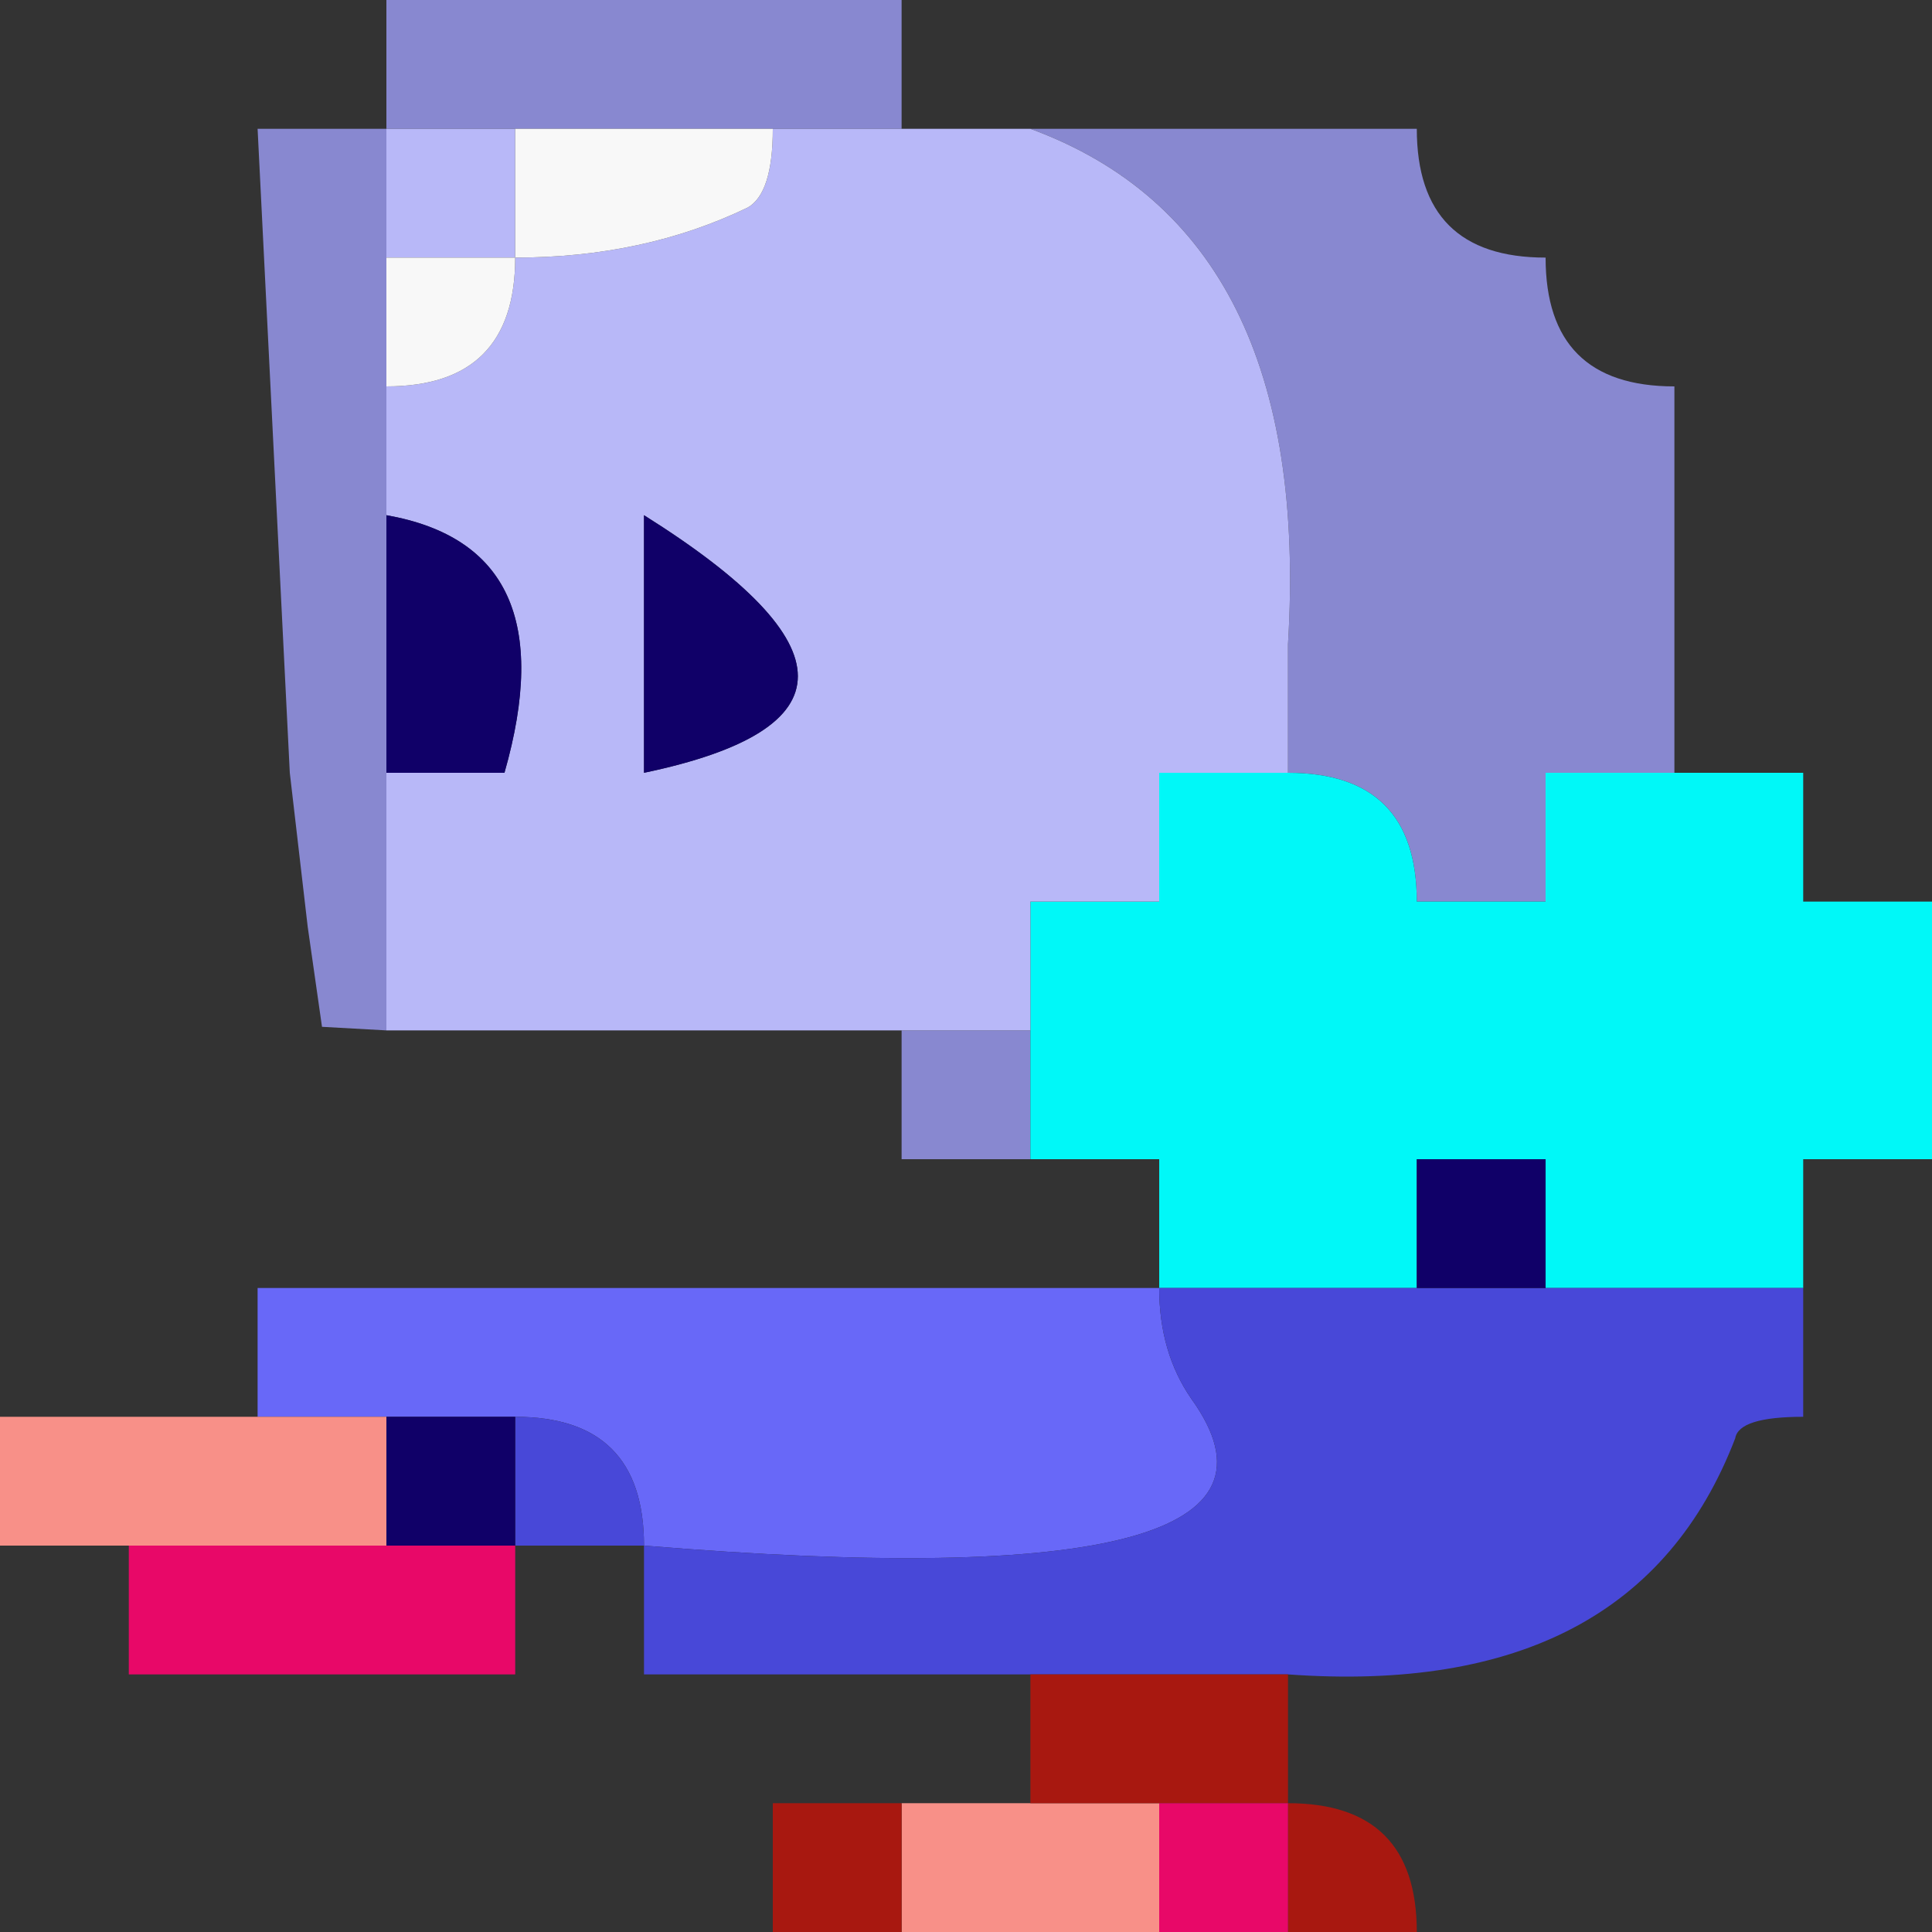 <?xml version="1.0" encoding="UTF-8" standalone="no"?>
<svg xmlns:xlink="http://www.w3.org/1999/xlink" height="27.0px" width="27.0px" xmlns="http://www.w3.org/2000/svg">
  <rect width="100%" height="100%" fill="#333333" stroke="none"/>
  <g transform="matrix(1.0, 0.0, 0.0, 1.0, 13.5, 13.5)">
    <path d="M-9.9 6.3 L-9.9 4.5 -0.9 4.5 0.9 4.5 2.7 4.5 Q2.7 5.4 3.15 6.05 5.2 8.9 -4.5 8.1 -4.5 7.2 -4.95 6.75 -5.4 6.3 -6.3 6.3 L-8.1 6.3 -9.9 6.3" fill="#6868f8" fill-rule="evenodd" stroke="none"/>
    <path d="M0.9 -11.7 L2.7 -11.7 4.5 -11.7 6.3 -11.7 Q6.3 -10.8 6.75 -10.35 7.2 -9.9 8.1 -9.9 8.1 -9.0 8.55 -8.55 9.0 -8.1 9.9 -8.1 L9.9 -4.5 9.9 -2.7 8.1 -2.7 8.1 -0.9 6.3 -0.9 Q6.3 -1.8 5.85 -2.25 5.4 -2.7 4.5 -2.7 L4.5 -4.5 Q4.85 -10.25 0.9 -11.7 M0.9 2.7 L-0.9 2.7 -0.9 0.9 0.9 0.9 0.9 2.7 M-8.1 0.9 L-9.0 0.85 -9.2 -0.55 -9.45 -2.7 -9.9 -11.7 -8.1 -11.7 -8.1 -13.5 -2.7 -13.5 -0.9 -13.5 -0.9 -11.7 -2.7 -11.7 -4.5 -11.7 -6.3 -11.7 -8.1 -11.7 -8.1 -9.9 -8.1 -8.1 -8.1 -6.3 -8.1 -2.7 -8.1 -0.9 -8.1 -0.55 -8.1 0.9" fill="#8888d0" fill-rule="evenodd" stroke="none"/>
    <path d="M4.5 -2.7 Q5.4 -2.7 5.85 -2.25 6.3 -1.8 6.3 -0.9 L8.1 -0.9 8.1 -2.7 9.9 -2.7 11.7 -2.7 11.7 -0.9 13.5 -0.9 13.5 0.9 13.5 2.7 11.7 2.7 11.7 4.5 9.9 4.5 8.1 4.5 8.1 2.7 6.3 2.7 6.3 4.5 4.5 4.5 2.7 4.5 2.7 2.7 0.9 2.7 0.9 0.9 0.9 -0.9 2.7 -0.9 2.7 -2.7 4.5 -2.7" fill="#00f8f8" fill-rule="evenodd" stroke="none"/>
    <path d="M11.7 4.5 L11.7 6.3 Q10.8 6.3 10.75 6.6 9.35 10.25 4.5 9.9 L2.7 9.9 0.9 9.9 -0.9 9.9 -4.5 9.9 -4.5 8.1 -6.3 8.1 -6.3 6.3 Q-5.4 6.3 -4.95 6.75 -4.5 7.2 -4.5 8.1 5.2 8.9 3.15 6.05 2.7 5.4 2.7 4.5 L4.5 4.5 6.3 4.5 8.1 4.5 9.9 4.5 11.7 4.5" fill="#4848d8" fill-rule="evenodd" stroke="none"/>
    <path d="M0.9 -11.7 Q4.85 -10.25 4.5 -4.5 L4.5 -2.7 2.7 -2.7 2.7 -0.9 0.9 -0.9 0.9 0.9 -0.9 0.9 -2.7 0.9 -4.5 0.9 -8.1 0.9 -8.1 -0.55 -8.1 -0.9 -8.1 -2.7 -6.45 -2.7 Q-5.55 -5.85 -8.1 -6.3 L-8.1 -8.1 Q-7.2 -8.1 -6.75 -8.55 -6.3 -9.0 -6.3 -9.9 L-8.1 -9.9 -8.1 -11.7 -6.3 -11.7 -6.3 -9.9 Q-4.5 -9.9 -3.05 -10.6 -2.7 -10.8 -2.7 -11.7 L-0.9 -11.7 0.9 -11.7 M-4.5 -4.5 L-4.5 -2.7 Q-0.2 -3.6 -4.5 -6.3 L-4.5 -4.5" fill="#b8b8f8" fill-rule="evenodd" stroke="none"/>
    <path d="M-2.7 -11.7 Q-2.7 -10.8 -3.05 -10.6 -4.5 -9.9 -6.3 -9.9 L-6.3 -11.7 -4.5 -11.7 -2.7 -11.7 M-8.1 -9.9 L-6.3 -9.9 Q-6.3 -9.0 -6.75 -8.55 -7.2 -8.1 -8.1 -8.1 L-8.1 -9.9" fill="#f8f8f8" fill-rule="evenodd" stroke="none"/>
    <path d="M6.3 4.5 L6.3 2.7 8.1 2.7 8.1 4.5 6.3 4.5 M-8.1 -6.3 Q-5.55 -5.85 -6.45 -2.7 L-8.1 -2.7 -8.1 -6.3 M-4.5 -4.5 L-4.5 -6.3 Q-0.2 -3.6 -4.5 -2.7 L-4.5 -4.5 M-6.3 6.3 L-6.3 8.1 -8.1 8.1 -8.1 6.3 -6.3 6.3" fill="#100068" fill-rule="evenodd" stroke="none"/>
    <path d="M2.7 13.5 L0.9 13.5 -0.9 13.5 -0.9 11.7 0.9 11.7 2.7 11.7 2.7 13.5 M-11.7 8.1 L-13.5 8.1 -13.5 6.3 -11.7 6.3 -9.9 6.3 -8.1 6.3 -8.1 8.1 -9.9 8.1 -11.7 8.1" fill="#f89088" fill-rule="evenodd" stroke="none"/>
    <path d="M4.5 9.9 L4.5 11.7 Q5.4 11.7 5.85 12.15 6.3 12.6 6.3 13.5 L4.5 13.5 4.5 11.7 2.7 11.7 0.9 11.7 0.9 9.9 2.7 9.9 4.5 9.9 M-0.9 13.5 L-2.7 13.5 -2.7 11.7 -0.9 11.7 -0.9 13.5" fill="#a81810" fill-rule="evenodd" stroke="none"/>
    <path d="M4.5 13.5 L2.7 13.5 2.7 11.7 4.5 11.7 4.5 13.5 M-6.3 8.1 L-6.3 9.9 -8.1 9.9 -9.9 9.9 -11.7 9.9 -11.7 8.1 -9.9 8.1 -8.1 8.1 -6.3 8.1" fill="#e80868" fill-rule="evenodd" stroke="none"/>
  </g>
</svg>
